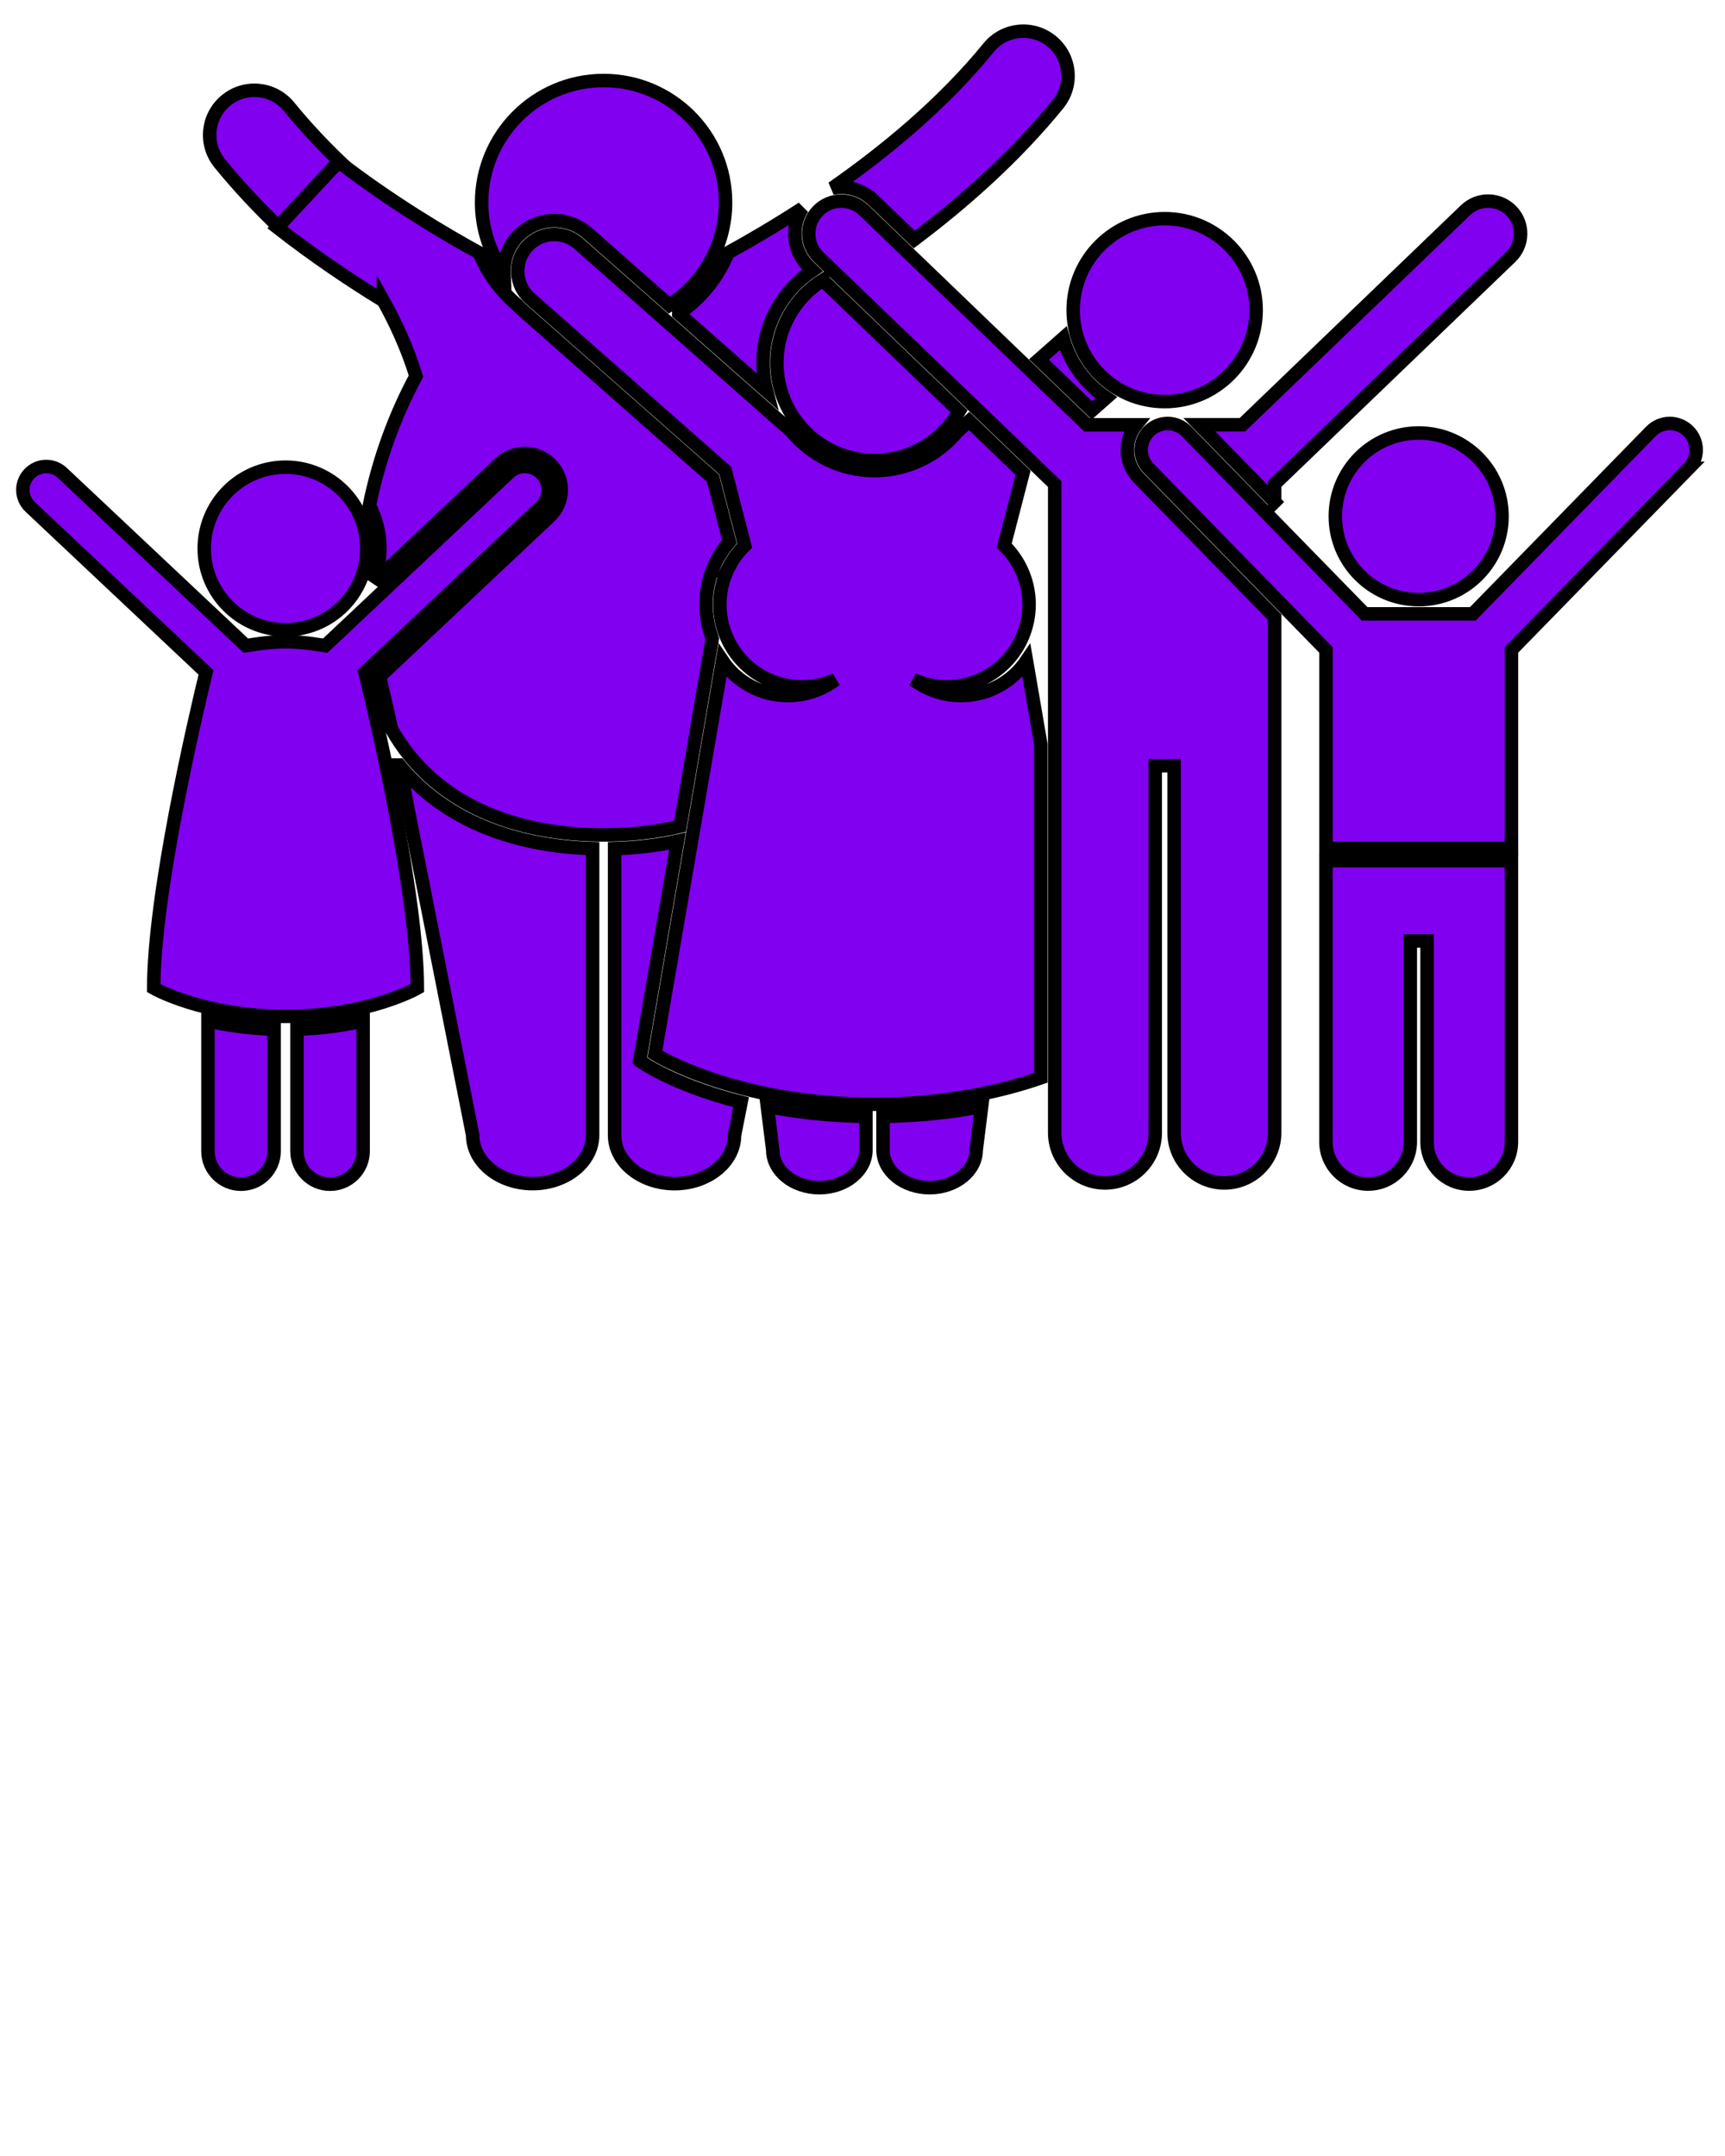 <svg width="128" height="160" xmlns="http://www.w3.org/2000/svg">
 <defs>
  <clipPath id="clip0">
   <rect id="svg_1" fill="white" height="360.235" width="932.971"/>
  </clipPath>
 </defs>
 <g>
  <title>background</title>
  <rect fill="none" id="canvas_background" height="162" width="130" y="-1" x="-1"/>
 </g>
 <g>
  <title>Layer 1</title>
  <g stroke="null" id="svg_2" clip-path="url(#clip0)">
   <path stroke="null" id="svg_3" fill="#8100F0" d="m21.452,7.925c-1.156,-1.422 -3.247,-1.637 -4.669,-0.481c-1.422,1.156 -1.637,3.247 -0.481,4.669c1.391,1.71 2.905,3.319 4.478,4.821l4.523,-4.859c-1.36,-1.302 -2.661,-2.688 -3.851,-4.15z"/>
   <path stroke="null" id="svg_4" fill="#8100F0" d="m28.447,22.322c0.832,1.493 1.756,3.425 2.421,5.593c-1.564,2.895 -2.764,6.176 -3.458,9.588c0.496,0.96 0.778,2.048 0.778,3.201c0,0.884 -0.166,1.729 -0.466,2.508l9.372,-8.824c0.503,-0.474 1.16,-0.735 1.851,-0.735c0.741,0 1.458,0.31 1.967,0.85c0.495,0.525 0.755,1.211 0.733,1.932c-0.022,0.721 -0.323,1.39 -0.848,1.885l-12.636,11.897c0.231,0.966 0.546,2.314 0.895,3.898c3.189,5.641 9.27,7.847 15.734,7.847c1.948,0 3.86,-0.204 5.67,-0.638l2.388,-13.908c-0.019,-0.064 -0.033,-0.129 -0.05,-0.193c-0.634,-1.807 -0.546,-3.862 0.415,-5.687c0.256,-0.486 0.565,-0.932 0.914,-1.337l-1.222,-4.713l-14.246,-12.568c-0.108,-0.095 -0.207,-0.196 -0.301,-0.3c-1.217,-1.032 -2.183,-2.351 -2.794,-3.851c-2.723,-1.491 -6.562,-3.79 -10.441,-6.767l-4.544,4.883c2.738,2.142 5.46,3.964 7.868,5.44z"/>
   <path stroke="null" id="svg_5" fill="#8100F0" d="m64.807,14.859l3.03,2.915c3.697,-2.779 7.502,-6.151 10.671,-10.048c1.156,-1.422 0.941,-3.513 -0.481,-4.669c-1.422,-1.156 -3.512,-0.941 -4.669,0.481c-3.363,4.135 -7.635,7.661 -11.595,10.425c0.215,-0.041 0.434,-0.064 0.659,-0.064c0.893,0 1.74,0.341 2.384,0.961z"/>
   <path stroke="null" id="svg_6" fill="#8100F0" d="m29.626,56.774l0.013,0.064c0.233,1.12 0.469,2.303 0.697,3.513l4.737,23.887c0,1.989 1.992,3.602 4.45,3.602c2.458,0 4.451,-1.613 4.451,-3.602l0,-21.264c-5.025,-0.142 -9.304,-1.595 -12.412,-4.23c-0.71,-0.601 -1.353,-1.259 -1.935,-1.97z"/>
   <path stroke="null" id="svg_7" fill="#8100F0" d="m47.469,78.731l2.801,-16.31c-1.466,0.322 -3.026,0.508 -4.666,0.555l0,21.264c0,1.989 1.993,3.602 4.451,3.602c2.457,0 4.451,-1.613 4.451,-3.602l0.485,-2.444c-4.376,-1.105 -6.786,-2.599 -6.943,-2.698l-0.578,-0.366z"/>
   <path stroke="null" id="svg_8" fill="#8100F0" d="m50.367,23.269l6.525,5.756c-0.175,-0.669 -0.269,-1.371 -0.269,-2.095c0,-2.859 1.459,-5.383 3.672,-6.868l-0.256,-0.246c-0.662,-0.637 -1.037,-1.493 -1.055,-2.412c-0.014,-0.701 0.183,-1.373 0.559,-1.947c-2.071,1.346 -3.979,2.455 -5.527,3.304c-0.747,1.839 -2.027,3.406 -3.649,4.507z"/>
   <path stroke="null" id="svg_9" fill="#8100F0" d="m38.328,17.638c0.71,-0.805 1.733,-1.266 2.807,-1.266c0.911,0 1.79,0.332 2.474,0.936l6.055,5.342c2.51,-1.609 4.175,-4.421 4.175,-7.624c0,-4.998 -4.053,-9.051 -9.051,-9.051c-4.998,0 -9.051,4.053 -9.051,9.051c0,1.947 0.617,3.749 1.663,5.226c-0.035,-0.926 0.268,-1.866 0.928,-2.614z"/>
   <path stroke="null" id="svg_10" fill="#8100F0" d="m-22.264,1.961c-0.908,-0.976 -2.435,-1.031 -3.411,-0.122c-0.976,0.908 -1.031,2.435 -0.122,3.411l17.317,18.606l3.281,-3.56l-17.064,-18.334z"/>
   <path stroke="null" id="svg_15" fill="#8100F0" d="m142.415,25.87c-0.001,-0.052 -0.004,-0.104 -0.004,-0.157c0,-4.174 3.29,-7.595 7.414,-7.804l9.272,-9.962c0.908,-0.976 0.853,-2.503 -0.122,-3.411c-0.976,-0.908 -2.503,-0.854 -3.411,0.122l-19.064,20.483l3.48,3.347l2.437,-2.618z"/>
   <path stroke="null" id="svg_17" fill="#8100F0" d="m-81.174,72.543c-2.311,-0.028 -4.325,-0.248 -6.034,-0.555l0,15.477c0,1.666 1.351,3.017 3.017,3.017c1.666,0 3.017,-1.351 3.017,-3.017l0,-14.922z"/>
   <path stroke="null" id="svg_18" fill="#8100F0" d="m-80.168,72.543l0,14.923c0,1.666 1.35,3.017 3.017,3.017c1.665,0 3.017,-1.351 3.017,-3.017l0,-15.477c-1.709,0.307 -3.723,0.526 -6.034,0.555z"/>
   <path stroke="null" id="svg_19" fill="#8100F0" d="m-80.671,34.759c3.583,0 6.487,-2.904 6.487,-6.487c0,-3.583 -2.904,-6.487 -6.487,-6.487c-3.583,0 -6.487,2.904 -6.487,6.487c0,3.583 2.904,6.487 6.487,6.487z"/>
   <path stroke="null" id="svg_20" fill="#8100F0" d="m-58.221,22.127c0.734,-0.797 0.683,-2.037 -0.113,-2.771c-0.797,-0.734 -2.037,-0.683 -2.772,0.113l-4.077,4.424l2.828,2.72l4.133,-4.485z"/>
   <path stroke="null" id="svg_21" fill="#8100F0" d="m-87.641,38.926l-6.104,30.002c0,0 4.53,2.715 13.074,2.715c3.871,0 6.915,-0.558 9.09,-1.167l0,-1.184l-6.779,-5.999c-1.028,-0.91 -1.124,-2.486 -0.214,-3.514c0.472,-0.534 1.152,-0.839 1.865,-0.839c0.608,0 1.193,0.222 1.649,0.625l3.663,3.242c-0.08,-0.384 -0.123,-0.782 -0.123,-1.189c0,-1.558 0.619,-2.972 1.619,-4.018l-3.799,-18.673l6.685,-7.254l-2.828,-2.72l-6.975,7.568c-0.965,-0.187 -2.401,-0.406 -3.852,-0.406c-1.451,0 -2.887,0.218 -3.852,0.406l-15.713,-17.051c-0.734,-0.796 -1.974,-0.848 -2.772,-0.113c-0.797,0.734 -0.847,1.975 -0.113,2.771l15.48,16.798z"/>
   <path stroke="null" id="svg_22" fill="#8100F0" d="m-13.692,72.543c-2.311,-0.028 -4.325,-0.248 -6.034,-0.555l0,15.477c0,1.666 1.351,3.017 3.017,3.017c1.666,0 3.017,-1.351 3.017,-3.017l0,-14.922z"/>
   <path stroke="null" id="svg_23" fill="#8100F0" d="m-12.686,72.543l0,14.923c0,1.666 1.35,3.017 3.017,3.017c1.665,0 3.017,-1.351 3.017,-3.017l0,-15.477c-1.709,0.307 -3.723,0.526 -6.034,0.555z"/>
   <path stroke="null" id="svg_24" fill="#8100F0" d="m-14.598,34.601l0.588,-0.603c0.567,-0.581 1.326,-0.9 2.138,-0.9c0.736,0 1.432,0.269 1.979,0.754c1.908,-1.129 3.191,-3.202 3.191,-5.58c0,-3.583 -2.904,-6.487 -6.487,-6.487c-3.583,0 -6.487,2.904 -6.487,6.487c0,3.098 2.173,5.685 5.077,6.329z"/>
   <path stroke="null" id="svg_25" fill="#8100F0" d="m-20.159,38.926l-0.353,1.735l4.16,-4.263c-0.247,0.041 -0.481,0.082 -0.689,0.123l-10.007,-10.859l-2.828,2.72l9.717,10.544z"/>
   <path stroke="null" id="svg_26" fill="#8100F0" d="m-32.754,19.469c-0.734,-0.796 -1.974,-0.848 -2.772,-0.113c-0.797,0.734 -0.847,1.975 -0.113,2.771l1.101,1.194l2.828,-2.72l-1.044,-1.133z"/>
   <path stroke="null" id="svg_28" fill="#8100F0" d="m-41.997,39.121l0,-0.505l17.512,-16.841c0.961,-0.924 0.991,-2.452 0.067,-3.413c-0.924,-0.961 -2.452,-0.991 -3.413,-0.067l-16.559,15.925l-2.389,0l4.783,4.901z"/>
   <path stroke="null" id="svg_29" fill="#8100F0" d="m-52.121,36.049c0.008,-0.674 0.24,-1.311 0.656,-1.828l-4.459,0l-16.56,-15.925c-0.961,-0.924 -2.489,-0.894 -3.413,0.067c-0.924,0.961 -0.894,2.489 0.067,3.413l17.512,16.841l0,22.703l1.982,-1.754c0.456,-0.403 1.041,-0.625 1.649,-0.625c0.712,0 1.392,0.306 1.865,0.839c0.91,1.028 0.813,2.604 -0.214,3.514l-5.281,4.674l0,18.788c0,2.061 1.671,3.73 3.73,3.73c2.06,0 3.731,-1.669 3.731,-3.73l0,-27.236l1.398,0l0,27.236c0,2.061 1.671,3.73 3.73,3.73c2.06,0 3.731,-1.669 3.731,-3.73l0,-39.081l-9.274,-9.502c-0.557,-0.571 -0.859,-1.325 -0.849,-2.123z"/>
   <path stroke="null" id="svg_30" fill="#8100F0" d="m-50.157,32.501c3.749,0 6.788,-3.039 6.788,-6.788c0,-3.749 -3.039,-6.788 -6.788,-6.788c-3.749,0 -6.788,3.039 -6.788,6.788c0,3.749 3.039,6.788 6.788,6.788z"/>
   <path stroke="null" id="svg_31" fill="#8100F0" d="m-53.636,62.615c0.655,-0.58 0.716,-1.581 0.136,-2.236c-0.58,-0.655 -1.581,-0.716 -2.236,-0.136l-5.026,4.448c-1.03,1.647 -2.854,2.749 -4.936,2.749c-2.082,0 -3.907,-1.102 -4.936,-2.749l-5.026,-4.448c-0.655,-0.58 -1.656,-0.519 -2.236,0.136c-0.58,0.655 -0.519,1.656 0.136,2.236l7.084,6.269l0,19.447c0,1.25 1.013,2.263 2.263,2.263c1.25,0 2.263,-1.013 2.263,-2.263l0,-7.241l0.905,0l0,7.241c0,1.25 1.013,2.263 2.263,2.263c1.25,0 2.263,-1.013 2.263,-2.263l0,-19.447l7.084,-6.27z"/>
   <path stroke="null" id="svg_32" fill="#8100F0" d="m-65.698,66.233c2.549,0 4.616,-2.067 4.616,-4.616c0,-2.549 -2.067,-4.616 -4.616,-4.616c-2.549,0 -4.616,2.067 -4.616,4.616c0,2.549 2.067,4.616 4.616,4.616z"/>
   <path stroke="null" id="svg_33" fill="#8100F0" d="m-37.384,65.665l13.763,0l0,-14.734l13.153,-13.476c0.757,-0.775 0.742,-2.017 -0.033,-2.773c-0.775,-0.756 -2.017,-0.741 -2.773,0.034l-13.214,13.539l-8.027,0l-13.214,-13.539c-0.756,-0.775 -1.998,-0.79 -2.773,-0.034c-0.775,0.757 -0.79,1.998 -0.033,2.773l13.153,13.476l0,14.734l-0.001,0z"/>
   <path stroke="null" id="svg_34" fill="#8100F0" d="m-23.621,66.57l-13.763,0l0,20.869c0,1.728 1.402,3.13 3.131,3.13c1.728,0 3.13,-1.402 3.13,-3.13l0,-14.909l1.241,0l0,14.909c0,1.728 1.402,3.13 3.131,3.13c1.728,0 3.13,-1.402 3.13,-3.13l0,-20.869z"/>
   <path stroke="null" id="svg_35" fill="#8100F0" d="m-30.503,47.198c3.416,0 6.185,-2.769 6.185,-6.185c0,-3.416 -2.769,-6.185 -6.185,-6.185c-3.416,0 -6.185,2.769 -6.185,6.185c0,3.416 2.769,6.185 6.185,6.185z"/>
   <path stroke="null" id="svg_36" fill="#8100F0" d="m15.431,75.763l0,9.666c0,1.355 1.099,2.454 2.454,2.454c1.355,0 2.454,-1.099 2.454,-2.454l0,-9.052c-1.899,-0.058 -3.546,-0.304 -4.908,-0.614z"/>
   <path stroke="null" id="svg_37" fill="#8100F0" d="m22.037,85.429c0,1.355 1.099,2.454 2.454,2.454c1.355,0 2.454,-1.099 2.454,-2.454l0,-9.666c-1.362,0.31 -3.009,0.556 -4.908,0.614l0,9.052z"/>
   <path stroke="null" id="svg_38" fill="#8100F0" d="m40.133,37.618c0.698,-0.657 0.731,-1.755 0.074,-2.452c-0.657,-0.698 -1.754,-0.731 -2.452,-0.074l-13.616,12.82c-0.175,-0.029 -0.36,-0.055 -0.556,-0.079c-0.688,-0.111 -1.537,-0.21 -2.395,-0.21c-0.858,0 -1.706,0.099 -2.394,0.21c-0.196,0.024 -0.382,0.05 -0.557,0.079l-13.616,-12.82c-0.698,-0.657 -1.795,-0.624 -2.452,0.074c-0.657,0.698 -0.624,1.795 0.074,2.452l13.043,12.281c-0.878,3.622 -3.879,16.509 -3.879,23.43c0,0 3.641,2.097 9.781,2.097c6.14,0 9.781,-2.097 9.781,-2.097c0,-6.921 -3.001,-19.807 -3.88,-23.43l13.044,-12.281z"/>
   <path stroke="null" id="svg_39" fill="#8100F0" d="m21.188,46.738c3.333,0 6.034,-2.702 6.034,-6.034c0,-3.333 -2.702,-6.034 -6.034,-6.034c-3.333,0 -6.034,2.702 -6.034,6.034c0,3.333 2.702,6.034 6.034,6.034z"/>
   <path stroke="null" id="svg_40" fill="#8100F0" d="m82.09,29.516c-1.54,-1.029 -2.694,-2.591 -3.2,-4.419l-1.793,1.582l3.928,3.777l1.065,-0.94z"/>
   <path stroke="null" id="svg_41" fill="#8100F0" d="m64.255,82.849c-2.777,-0.04 -5.225,-0.333 -7.319,-0.743l0.404,3.236c0,1.546 1.548,2.798 3.457,2.798c1.91,0 3.458,-1.253 3.458,-2.798l0,-2.493z"/>
   <path stroke="null" id="svg_42" fill="#8100F0" d="m65.522,82.849l0,2.493c0,1.546 1.549,2.798 3.458,2.798c1.909,0 3.458,-1.253 3.458,-2.798l0.404,-3.236c-2.095,0.411 -4.542,0.704 -7.32,0.743z"/>
   <path stroke="null" id="svg_43" fill="#8100F0" d="m54.12,42.015c-1.573,2.986 -0.427,6.681 2.559,8.254c1.722,0.907 3.678,0.905 5.328,0.171c-1.76,1.321 -4.19,1.601 -6.267,0.507c-0.889,-0.468 -1.606,-1.132 -2.131,-1.91l-5.013,29.192c0,0 5.881,3.721 16.292,3.721c5.396,0 9.572,-1 12.346,-1.963l0,-24.737l-1.067,-6.214c-0.525,0.778 -1.243,1.442 -2.131,1.91c-2.077,1.094 -4.507,0.814 -6.267,-0.507c1.65,0.733 3.606,0.735 5.328,-0.171c2.986,-1.573 4.132,-5.267 2.559,-8.254c-0.306,-0.582 -0.695,-1.091 -1.141,-1.526l1.4,-5.402l-3.996,-3.843l-0.851,0.751c-1.468,1.788 -3.694,2.931 -6.182,2.931c-2.489,0 -4.715,-1.143 -6.182,-2.931l-15.776,-13.918c-1.125,-0.993 -2.841,-0.885 -3.833,0.24c-0.992,1.125 -0.885,2.841 0.24,3.833l14.481,12.776l1.442,5.564c-0.446,0.436 -0.835,0.945 -1.141,1.527z"/>
   <path stroke="null" id="svg_44" fill="#8100F0" d="m61.051,20.791c-2.044,1.28 -3.404,3.551 -3.404,6.14c0,3.999 3.242,7.241 7.241,7.241c2.69,0 5.036,-1.468 6.285,-3.646l-10.122,-9.734z"/>
   <path stroke="null" id="svg_45" fill="#8100F0" d="m94.581,37.248l0,-1.33l17.512,-16.841c0.961,-0.924 0.991,-2.452 0.067,-3.413c-0.924,-0.961 -2.452,-0.991 -3.413,-0.067l-16.559,15.925l-3.194,0l5.588,5.725z"/>
   <path stroke="null" id="svg_46" fill="#8100F0" d="m83.653,33.352c0.008,-0.674 0.24,-1.311 0.656,-1.828l-3.654,0l-16.559,-15.925c-0.961,-0.924 -2.489,-0.894 -3.413,0.067c-0.924,0.961 -0.894,2.489 0.067,3.413l17.512,16.841l0,48.139c0,2.061 1.671,3.73 3.73,3.73c2.06,0 3.731,-1.669 3.731,-3.73l0,-27.236l1.398,0l0,27.236c0,2.061 1.671,3.73 3.73,3.73c2.06,0 3.731,-1.669 3.731,-3.73l0,-38.257l-10.079,-10.327c-0.557,-0.571 -0.859,-1.325 -0.849,-2.123z"/>
   <path stroke="null" id="svg_47" fill="#8100F0" d="m86.421,29.804c3.749,0 6.788,-3.039 6.788,-6.788c0,-3.749 -3.039,-6.788 -6.788,-6.788c-3.749,0 -6.788,3.039 -6.788,6.788c0,3.749 3.039,6.788 6.788,6.788z"/>
   <path stroke="null" id="svg_49" fill="#8100F0" d="m150.226,32.501c3.749,0 6.788,-3.039 6.788,-6.788c0,-3.749 -3.039,-6.788 -6.788,-6.788c-3.749,0 -6.788,3.039 -6.788,6.788c0,3.749 3.039,6.788 6.788,6.788z"/>
   <path stroke="null" id="svg_50" fill="#8100F0" d="m98.389,63.873l0,20.869c0,1.728 1.402,3.13 3.131,3.13c1.728,0 3.13,-1.402 3.13,-3.13l0,-14.909l1.241,0l0,14.909c0,1.728 1.402,3.13 3.131,3.13c1.728,0 3.13,-1.402 3.13,-3.13l0,-20.869l-13.763,0z"/>
   <path stroke="null" id="svg_51" fill="#8100F0" d="m125.305,34.757c0.757,-0.775 0.742,-2.017 -0.033,-2.773c-0.775,-0.756 -2.017,-0.741 -2.773,0.034l-13.214,13.539l-8.027,0l-13.214,-13.539c-0.756,-0.775 -1.998,-0.79 -2.773,-0.034c-0.775,0.757 -0.79,1.998 -0.033,2.773l13.153,13.476l0,14.734l13.763,0l0,-14.734l13.152,-13.476z"/>
   <path stroke="null" id="svg_52" fill="#8100F0" d="m105.27,44.501c3.416,0 6.185,-2.769 6.185,-6.185c0,-3.416 -2.769,-6.185 -6.185,-6.185c-3.416,0 -6.185,2.769 -6.185,6.185c0,3.416 2.769,6.185 6.185,6.185z"/>
   <path stroke="null" id="svg_53" fill="#8100F0" d="m175.212,60.243l-5.026,4.448c-1.03,1.647 -2.854,2.749 -4.936,2.749c-2.082,0 -3.907,-1.102 -4.936,-2.749l-5.026,-4.448c-0.655,-0.58 -1.656,-0.519 -2.236,0.136c-0.58,0.655 -0.519,1.656 0.136,2.236l7.084,6.269l0,19.447c0,1.25 1.013,2.263 2.263,2.263c1.25,0 2.263,-1.013 2.263,-2.263l0,-7.241l0.905,0l0,7.241c0,1.25 1.013,2.263 2.263,2.263c1.25,0 2.263,-1.013 2.263,-2.263l0,-19.447l7.084,-6.269c0.655,-0.58 0.716,-1.581 0.136,-2.236c-0.58,-0.655 -1.581,-0.717 -2.236,-0.137z"/>
   <path stroke="null" id="svg_54" fill="#8100F0" d="m165.25,66.233c2.549,0 4.616,-2.067 4.616,-4.616c0,-2.549 -2.067,-4.616 -4.616,-4.616c-2.549,0 -4.616,2.067 -4.616,4.616c0,2.549 2.067,4.616 4.616,4.616z"/>
  </g>
 </g>
</svg>